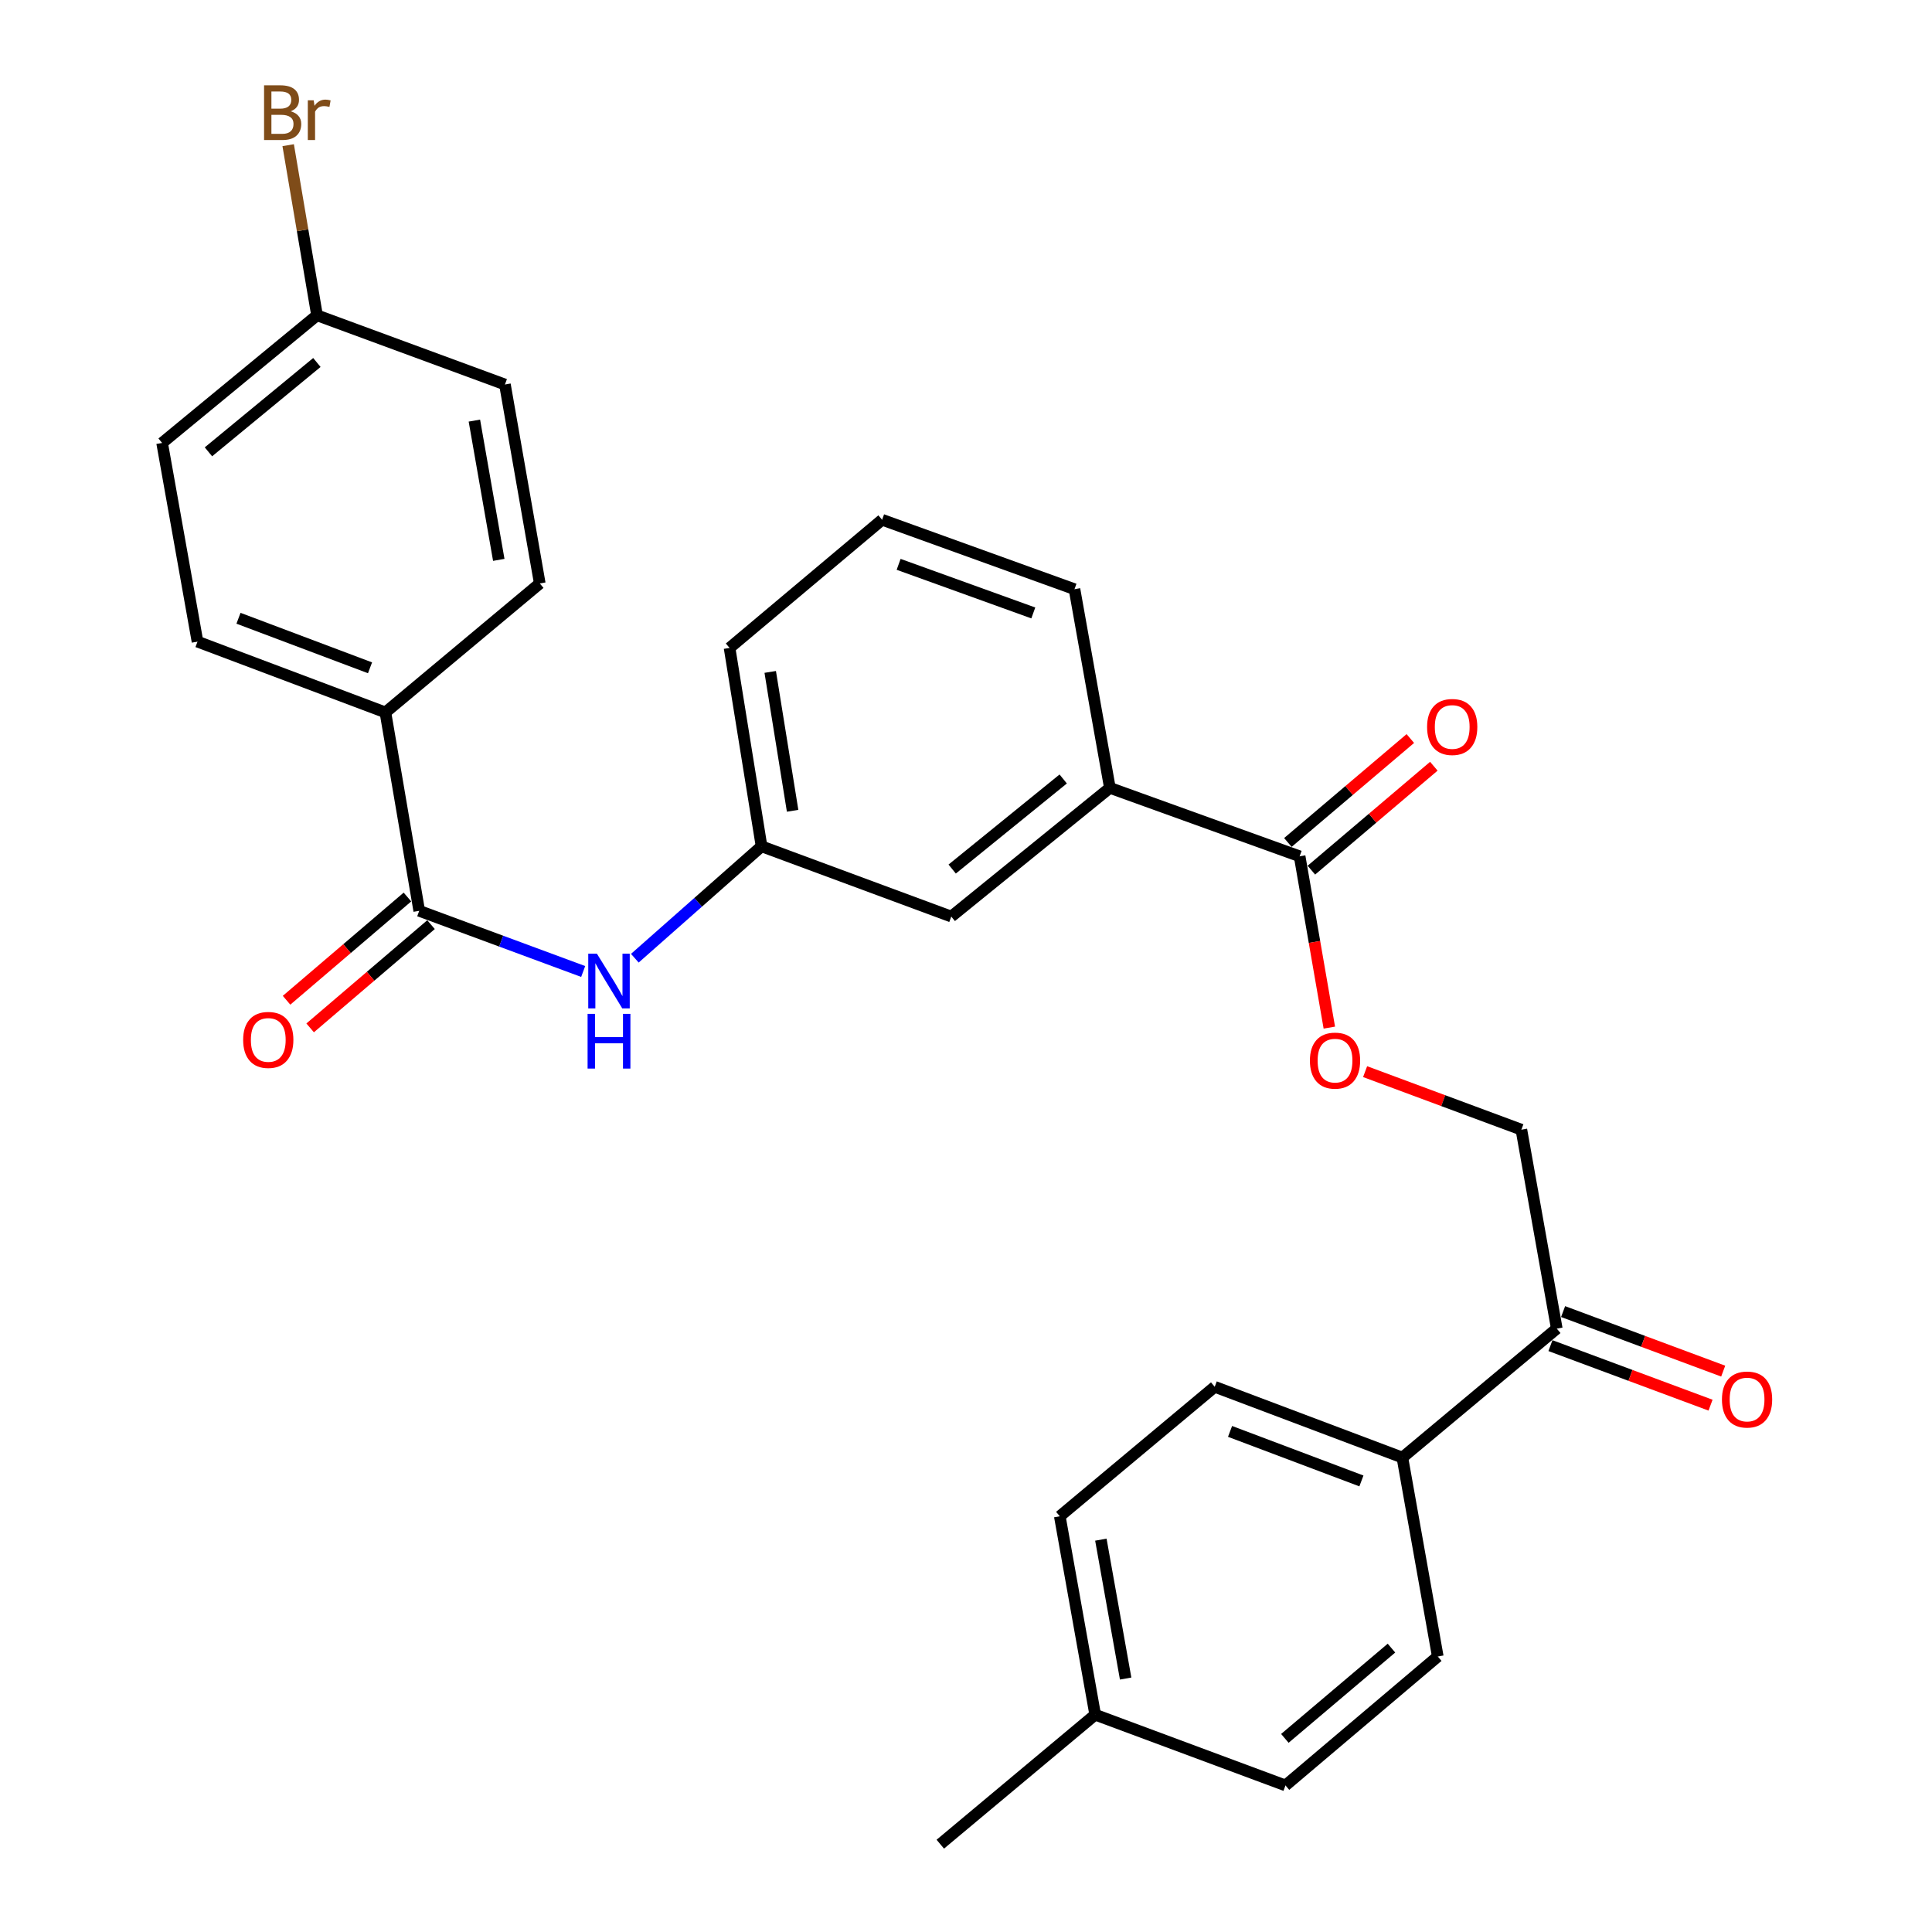 <?xml version='1.0' encoding='iso-8859-1'?>
<svg version='1.1' baseProfile='full'
              xmlns='http://www.w3.org/2000/svg'
                      xmlns:rdkit='http://www.rdkit.org/xml'
                      xmlns:xlink='http://www.w3.org/1999/xlink'
                  xml:space='preserve'
width='1000px' height='1000px' viewBox='0 0 1000 1000'>
<!-- END OF HEADER -->
<rect style='opacity:1.0;fill:#FFFFFF;stroke:none' width='1000' height='1000' x='0' y='0'> </rect>
<path class='bond-1' d='M 216.993,471.445 L 259.425,487.143' style='fill:none;fill-rule:evenodd;stroke:#000000;stroke-width:6px;stroke-linecap:butt;stroke-linejoin:miter;stroke-opacity:1' />
<path class='bond-1' d='M 259.425,487.143 L 301.857,502.841' style='fill:none;fill-rule:evenodd;stroke:#0000FF;stroke-width:6px;stroke-linecap:butt;stroke-linejoin:miter;stroke-opacity:1' />
<path class='bond-3' d='M 216.993,471.445 L 199.488,368.742' style='fill:none;fill-rule:evenodd;stroke:#000000;stroke-width:6px;stroke-linecap:butt;stroke-linejoin:miter;stroke-opacity:1' />
<path class='bond-9' d='M 210.889,464.297 L 179.604,491.015' style='fill:none;fill-rule:evenodd;stroke:#000000;stroke-width:6px;stroke-linecap:butt;stroke-linejoin:miter;stroke-opacity:1' />
<path class='bond-9' d='M 179.604,491.015 L 148.32,517.732' style='fill:none;fill-rule:evenodd;stroke:#FF0000;stroke-width:6px;stroke-linecap:butt;stroke-linejoin:miter;stroke-opacity:1' />
<path class='bond-9' d='M 223.098,478.593 L 191.814,505.311' style='fill:none;fill-rule:evenodd;stroke:#000000;stroke-width:6px;stroke-linecap:butt;stroke-linejoin:miter;stroke-opacity:1' />
<path class='bond-9' d='M 191.814,505.311 L 160.53,532.029' style='fill:none;fill-rule:evenodd;stroke:#FF0000;stroke-width:6px;stroke-linecap:butt;stroke-linejoin:miter;stroke-opacity:1' />
<path class='bond-0' d='M 672.687,443.224 L 574.475,407.805' style='fill:none;fill-rule:evenodd;stroke:#000000;stroke-width:6px;stroke-linecap:butt;stroke-linejoin:miter;stroke-opacity:1' />
<path class='bond-4' d='M 672.687,443.224 L 680.373,487.558' style='fill:none;fill-rule:evenodd;stroke:#000000;stroke-width:6px;stroke-linecap:butt;stroke-linejoin:miter;stroke-opacity:1' />
<path class='bond-4' d='M 680.373,487.558 L 688.059,531.892' style='fill:none;fill-rule:evenodd;stroke:#FF0000;stroke-width:6px;stroke-linecap:butt;stroke-linejoin:miter;stroke-opacity:1' />
<path class='bond-10' d='M 678.769,450.391 L 710.461,423.494' style='fill:none;fill-rule:evenodd;stroke:#000000;stroke-width:6px;stroke-linecap:butt;stroke-linejoin:miter;stroke-opacity:1' />
<path class='bond-10' d='M 710.461,423.494 L 742.152,396.598' style='fill:none;fill-rule:evenodd;stroke:#FF0000;stroke-width:6px;stroke-linecap:butt;stroke-linejoin:miter;stroke-opacity:1' />
<path class='bond-10' d='M 666.604,436.057 L 698.295,409.16' style='fill:none;fill-rule:evenodd;stroke:#000000;stroke-width:6px;stroke-linecap:butt;stroke-linejoin:miter;stroke-opacity:1' />
<path class='bond-10' d='M 698.295,409.16 L 729.987,382.263' style='fill:none;fill-rule:evenodd;stroke:#FF0000;stroke-width:6px;stroke-linecap:butt;stroke-linejoin:miter;stroke-opacity:1' />
<path class='bond-7' d='M 328.589,495.973 L 361.383,467.013' style='fill:none;fill-rule:evenodd;stroke:#0000FF;stroke-width:6px;stroke-linecap:butt;stroke-linejoin:miter;stroke-opacity:1' />
<path class='bond-7' d='M 361.383,467.013 L 394.178,438.053' style='fill:none;fill-rule:evenodd;stroke:#000000;stroke-width:6px;stroke-linecap:butt;stroke-linejoin:miter;stroke-opacity:1' />
<path class='bond-2' d='M 574.475,407.805 L 492.379,474.412' style='fill:none;fill-rule:evenodd;stroke:#000000;stroke-width:6px;stroke-linecap:butt;stroke-linejoin:miter;stroke-opacity:1' />
<path class='bond-2' d='M 550.315,403.197 L 492.848,449.821' style='fill:none;fill-rule:evenodd;stroke:#000000;stroke-width:6px;stroke-linecap:butt;stroke-linejoin:miter;stroke-opacity:1' />
<path class='bond-29' d='M 574.475,407.805 L 556.155,304.967' style='fill:none;fill-rule:evenodd;stroke:#000000;stroke-width:6px;stroke-linecap:butt;stroke-linejoin:miter;stroke-opacity:1' />
<path class='bond-13' d='M 199.488,368.742 L 102.227,332.113' style='fill:none;fill-rule:evenodd;stroke:#000000;stroke-width:6px;stroke-linecap:butt;stroke-linejoin:miter;stroke-opacity:1' />
<path class='bond-13' d='M 191.525,345.654 L 123.442,320.013' style='fill:none;fill-rule:evenodd;stroke:#000000;stroke-width:6px;stroke-linecap:butt;stroke-linejoin:miter;stroke-opacity:1' />
<path class='bond-14' d='M 199.488,368.742 L 279.39,301.99' style='fill:none;fill-rule:evenodd;stroke:#000000;stroke-width:6px;stroke-linecap:butt;stroke-linejoin:miter;stroke-opacity:1' />
<path class='bond-11' d='M 706.579,554.677 L 747.021,569.698' style='fill:none;fill-rule:evenodd;stroke:#FF0000;stroke-width:6px;stroke-linecap:butt;stroke-linejoin:miter;stroke-opacity:1' />
<path class='bond-11' d='M 747.021,569.698 L 787.464,584.718' style='fill:none;fill-rule:evenodd;stroke:#000000;stroke-width:6px;stroke-linecap:butt;stroke-linejoin:miter;stroke-opacity:1' />
<path class='bond-5' d='M 805.784,687.683 L 787.464,584.718' style='fill:none;fill-rule:evenodd;stroke:#000000;stroke-width:6px;stroke-linecap:butt;stroke-linejoin:miter;stroke-opacity:1' />
<path class='bond-6' d='M 805.784,687.683 L 725.871,754.435' style='fill:none;fill-rule:evenodd;stroke:#000000;stroke-width:6px;stroke-linecap:butt;stroke-linejoin:miter;stroke-opacity:1' />
<path class='bond-12' d='M 802.507,696.493 L 843.94,711.902' style='fill:none;fill-rule:evenodd;stroke:#000000;stroke-width:6px;stroke-linecap:butt;stroke-linejoin:miter;stroke-opacity:1' />
<path class='bond-12' d='M 843.94,711.902 L 885.374,727.311' style='fill:none;fill-rule:evenodd;stroke:#FF0000;stroke-width:6px;stroke-linecap:butt;stroke-linejoin:miter;stroke-opacity:1' />
<path class='bond-12' d='M 809.06,678.872 L 850.494,694.281' style='fill:none;fill-rule:evenodd;stroke:#000000;stroke-width:6px;stroke-linecap:butt;stroke-linejoin:miter;stroke-opacity:1' />
<path class='bond-12' d='M 850.494,694.281 L 891.927,709.69' style='fill:none;fill-rule:evenodd;stroke:#FF0000;stroke-width:6px;stroke-linecap:butt;stroke-linejoin:miter;stroke-opacity:1' />
<path class='bond-15' d='M 725.871,754.435 L 628.735,717.805' style='fill:none;fill-rule:evenodd;stroke:#000000;stroke-width:6px;stroke-linecap:butt;stroke-linejoin:miter;stroke-opacity:1' />
<path class='bond-15' d='M 704.667,766.532 L 636.672,740.891' style='fill:none;fill-rule:evenodd;stroke:#000000;stroke-width:6px;stroke-linecap:butt;stroke-linejoin:miter;stroke-opacity:1' />
<path class='bond-16' d='M 725.871,754.435 L 744.191,857.399' style='fill:none;fill-rule:evenodd;stroke:#000000;stroke-width:6px;stroke-linecap:butt;stroke-linejoin:miter;stroke-opacity:1' />
<path class='bond-8' d='M 394.178,438.053 L 492.379,474.412' style='fill:none;fill-rule:evenodd;stroke:#000000;stroke-width:6px;stroke-linecap:butt;stroke-linejoin:miter;stroke-opacity:1' />
<path class='bond-26' d='M 394.178,438.053 L 377.623,335.371' style='fill:none;fill-rule:evenodd;stroke:#000000;stroke-width:6px;stroke-linecap:butt;stroke-linejoin:miter;stroke-opacity:1' />
<path class='bond-26' d='M 410.255,419.659 L 398.667,347.781' style='fill:none;fill-rule:evenodd;stroke:#000000;stroke-width:6px;stroke-linecap:butt;stroke-linejoin:miter;stroke-opacity:1' />
<path class='bond-19' d='M 102.227,332.113 L 83.906,229.263' style='fill:none;fill-rule:evenodd;stroke:#000000;stroke-width:6px;stroke-linecap:butt;stroke-linejoin:miter;stroke-opacity:1' />
<path class='bond-18' d='M 279.39,301.99 L 261.352,199.015' style='fill:none;fill-rule:evenodd;stroke:#000000;stroke-width:6px;stroke-linecap:butt;stroke-linejoin:miter;stroke-opacity:1' />
<path class='bond-18' d='M 258.166,289.788 L 245.539,217.705' style='fill:none;fill-rule:evenodd;stroke:#000000;stroke-width:6px;stroke-linecap:butt;stroke-linejoin:miter;stroke-opacity:1' />
<path class='bond-20' d='M 628.735,717.805 L 548.551,784.819' style='fill:none;fill-rule:evenodd;stroke:#000000;stroke-width:6px;stroke-linecap:butt;stroke-linejoin:miter;stroke-opacity:1' />
<path class='bond-21' d='M 744.191,857.399 L 665.365,924.141' style='fill:none;fill-rule:evenodd;stroke:#000000;stroke-width:6px;stroke-linecap:butt;stroke-linejoin:miter;stroke-opacity:1' />
<path class='bond-21' d='M 720.219,853.062 L 665.04,899.781' style='fill:none;fill-rule:evenodd;stroke:#000000;stroke-width:6px;stroke-linecap:butt;stroke-linejoin:miter;stroke-opacity:1' />
<path class='bond-17' d='M 164.091,163.2 L 261.352,199.015' style='fill:none;fill-rule:evenodd;stroke:#000000;stroke-width:6px;stroke-linecap:butt;stroke-linejoin:miter;stroke-opacity:1' />
<path class='bond-23' d='M 164.091,163.2 L 156.623,119.172' style='fill:none;fill-rule:evenodd;stroke:#000000;stroke-width:6px;stroke-linecap:butt;stroke-linejoin:miter;stroke-opacity:1' />
<path class='bond-23' d='M 156.623,119.172 L 149.156,75.144' style='fill:none;fill-rule:evenodd;stroke:#7F4C19;stroke-width:6px;stroke-linecap:butt;stroke-linejoin:miter;stroke-opacity:1' />
<path class='bond-28' d='M 164.091,163.2 L 83.906,229.263' style='fill:none;fill-rule:evenodd;stroke:#000000;stroke-width:6px;stroke-linecap:butt;stroke-linejoin:miter;stroke-opacity:1' />
<path class='bond-28' d='M 164.018,187.62 L 107.889,233.864' style='fill:none;fill-rule:evenodd;stroke:#000000;stroke-width:6px;stroke-linecap:butt;stroke-linejoin:miter;stroke-opacity:1' />
<path class='bond-30' d='M 548.551,784.819 L 566.871,887.522' style='fill:none;fill-rule:evenodd;stroke:#000000;stroke-width:6px;stroke-linecap:butt;stroke-linejoin:miter;stroke-opacity:1' />
<path class='bond-30' d='M 569.807,796.923 L 582.631,868.815' style='fill:none;fill-rule:evenodd;stroke:#000000;stroke-width:6px;stroke-linecap:butt;stroke-linejoin:miter;stroke-opacity:1' />
<path class='bond-22' d='M 665.365,924.141 L 566.871,887.522' style='fill:none;fill-rule:evenodd;stroke:#000000;stroke-width:6px;stroke-linecap:butt;stroke-linejoin:miter;stroke-opacity:1' />
<path class='bond-27' d='M 566.871,887.522 L 486.697,954.545' style='fill:none;fill-rule:evenodd;stroke:#000000;stroke-width:6px;stroke-linecap:butt;stroke-linejoin:miter;stroke-opacity:1' />
<path class='bond-24' d='M 556.155,304.967 L 456.575,269.026' style='fill:none;fill-rule:evenodd;stroke:#000000;stroke-width:6px;stroke-linecap:butt;stroke-linejoin:miter;stroke-opacity:1' />
<path class='bond-24' d='M 534.835,317.26 L 465.129,292.101' style='fill:none;fill-rule:evenodd;stroke:#000000;stroke-width:6px;stroke-linecap:butt;stroke-linejoin:miter;stroke-opacity:1' />
<path class='bond-25' d='M 456.575,269.026 L 377.623,335.371' style='fill:none;fill-rule:evenodd;stroke:#000000;stroke-width:6px;stroke-linecap:butt;stroke-linejoin:miter;stroke-opacity:1' />
<path  class='atom-2' d='M 308.956 493.622
L 318.236 508.622
Q 319.156 510.102, 320.636 512.782
Q 322.116 515.462, 322.196 515.622
L 322.196 493.622
L 325.956 493.622
L 325.956 521.942
L 322.076 521.942
L 312.116 505.542
Q 310.956 503.622, 309.716 501.422
Q 308.516 499.222, 308.156 498.542
L 308.156 521.942
L 304.476 521.942
L 304.476 493.622
L 308.956 493.622
' fill='#0000FF'/>
<path  class='atom-2' d='M 304.136 524.774
L 307.976 524.774
L 307.976 536.814
L 322.456 536.814
L 322.456 524.774
L 326.296 524.774
L 326.296 553.094
L 322.456 553.094
L 322.456 540.014
L 307.976 540.014
L 307.976 553.094
L 304.136 553.094
L 304.136 524.774
' fill='#0000FF'/>
<path  class='atom-5' d='M 678.007 548.973
Q 678.007 542.173, 681.367 538.373
Q 684.727 534.573, 691.007 534.573
Q 697.287 534.573, 700.647 538.373
Q 704.007 542.173, 704.007 548.973
Q 704.007 555.853, 700.607 559.773
Q 697.207 563.653, 691.007 563.653
Q 684.767 563.653, 681.367 559.773
Q 678.007 555.893, 678.007 548.973
M 691.007 560.453
Q 695.327 560.453, 697.647 557.573
Q 700.007 554.653, 700.007 548.973
Q 700.007 543.413, 697.647 540.613
Q 695.327 537.773, 691.007 537.773
Q 686.687 537.773, 684.327 540.573
Q 682.007 543.373, 682.007 548.973
Q 682.007 554.693, 684.327 557.573
Q 686.687 560.453, 691.007 560.453
' fill='#FF0000'/>
<path  class='atom-10' d='M 125.856 538.257
Q 125.856 531.457, 129.216 527.657
Q 132.576 523.857, 138.856 523.857
Q 145.136 523.857, 148.496 527.657
Q 151.856 531.457, 151.856 538.257
Q 151.856 545.137, 148.456 549.057
Q 145.056 552.937, 138.856 552.937
Q 132.616 552.937, 129.216 549.057
Q 125.856 545.177, 125.856 538.257
M 138.856 549.737
Q 143.176 549.737, 145.496 546.857
Q 147.856 543.937, 147.856 538.257
Q 147.856 532.697, 145.496 529.897
Q 143.176 527.057, 138.856 527.057
Q 134.536 527.057, 132.176 529.857
Q 129.856 532.657, 129.856 538.257
Q 129.856 543.977, 132.176 546.857
Q 134.536 549.737, 138.856 549.737
' fill='#FF0000'/>
<path  class='atom-11' d='M 738.659 376.28
Q 738.659 369.48, 742.019 365.68
Q 745.379 361.88, 751.659 361.88
Q 757.939 361.88, 761.299 365.68
Q 764.659 369.48, 764.659 376.28
Q 764.659 383.16, 761.259 387.08
Q 757.859 390.96, 751.659 390.96
Q 745.419 390.96, 742.019 387.08
Q 738.659 383.2, 738.659 376.28
M 751.659 387.76
Q 755.979 387.76, 758.299 384.88
Q 760.659 381.96, 760.659 376.28
Q 760.659 370.72, 758.299 367.92
Q 755.979 365.08, 751.659 365.08
Q 747.339 365.08, 744.979 367.88
Q 742.659 370.68, 742.659 376.28
Q 742.659 382, 744.979 384.88
Q 747.339 387.76, 751.659 387.76
' fill='#FF0000'/>
<path  class='atom-13' d='M 891.278 724.392
Q 891.278 717.592, 894.638 713.792
Q 897.998 709.992, 904.278 709.992
Q 910.558 709.992, 913.918 713.792
Q 917.278 717.592, 917.278 724.392
Q 917.278 731.272, 913.878 735.192
Q 910.478 739.072, 904.278 739.072
Q 898.038 739.072, 894.638 735.192
Q 891.278 731.312, 891.278 724.392
M 904.278 735.872
Q 908.598 735.872, 910.918 732.992
Q 913.278 730.072, 913.278 724.392
Q 913.278 718.832, 910.918 716.032
Q 908.598 713.192, 904.278 713.192
Q 899.958 713.192, 897.598 715.992
Q 895.278 718.792, 895.278 724.392
Q 895.278 730.112, 897.598 732.992
Q 899.958 735.872, 904.278 735.872
' fill='#FF0000'/>
<path  class='atom-24' d='M 150.443 57.605
Q 153.163 58.365, 154.523 60.045
Q 155.923 61.685, 155.923 64.125
Q 155.923 68.045, 153.403 70.285
Q 150.923 72.485, 146.203 72.485
L 136.683 72.485
L 136.683 44.165
L 145.043 44.165
Q 149.883 44.165, 152.323 46.125
Q 154.763 48.085, 154.763 51.685
Q 154.763 55.965, 150.443 57.605
M 140.483 47.365
L 140.483 56.245
L 145.043 56.245
Q 147.843 56.245, 149.283 55.125
Q 150.763 53.965, 150.763 51.685
Q 150.763 47.365, 145.043 47.365
L 140.483 47.365
M 146.203 69.285
Q 148.963 69.285, 150.443 67.965
Q 151.923 66.645, 151.923 64.125
Q 151.923 61.805, 150.283 60.645
Q 148.683 59.445, 145.603 59.445
L 140.483 59.445
L 140.483 69.285
L 146.203 69.285
' fill='#7F4C19'/>
<path  class='atom-24' d='M 162.363 51.925
L 162.803 54.765
Q 164.963 51.565, 168.483 51.565
Q 169.603 51.565, 171.123 51.965
L 170.523 55.325
Q 168.803 54.925, 167.843 54.925
Q 166.163 54.925, 165.043 55.605
Q 163.963 56.245, 163.083 57.805
L 163.083 72.485
L 159.323 72.485
L 159.323 51.925
L 162.363 51.925
' fill='#7F4C19'/>
</svg>
